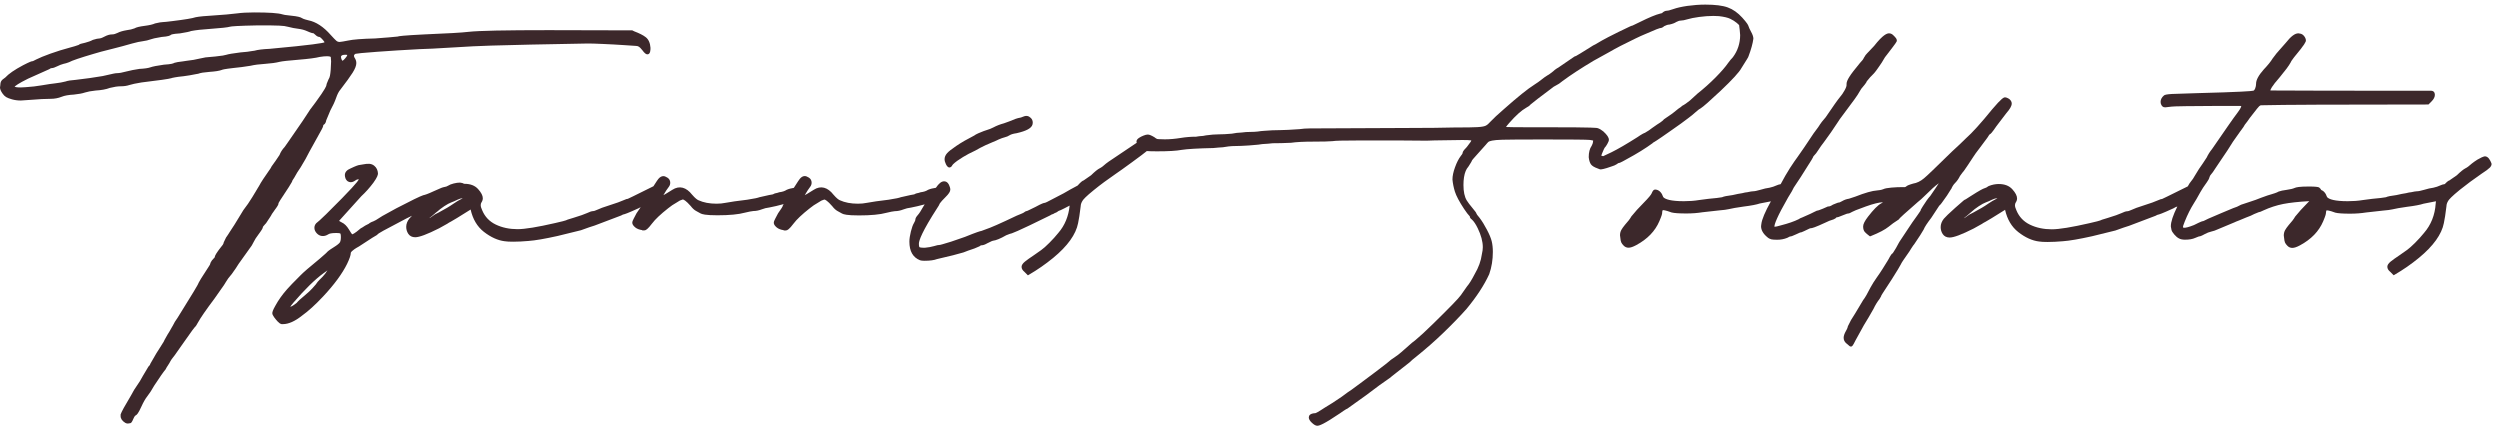 <svg width="292" height="50" viewBox="0 0 292 50" fill="none" xmlns="http://www.w3.org/2000/svg">
<path d="M32.508 23.784C32.523 23.721 32.681 23.414 33.72 21.871C34.138 21.217 34.138 21.162 34.138 21.115C34.138 21.115 34.153 21.076 34.224 20.973C34.311 20.855 34.405 20.698 34.516 20.493C34.61 20.304 34.807 19.989 35.106 19.557C35.547 18.84 35.894 18.218 36.13 17.73L37.398 15.44C37.728 14.865 37.752 14.739 37.752 14.653C37.752 14.653 37.752 14.621 37.807 14.566C38.044 14.448 38.091 14.133 38.099 14.062L38.587 12.897C38.886 12.354 39.114 11.858 39.264 11.417C39.406 11.008 39.563 10.693 39.76 10.465C40.422 9.599 40.902 8.946 41.178 8.505C41.477 8.033 41.619 7.663 41.619 7.364C41.619 7.143 41.54 6.915 41.406 6.726C41.367 6.639 41.343 6.569 41.343 6.514C41.343 6.482 41.343 6.388 41.524 6.285C41.705 6.246 42.296 6.175 44.044 6.049C45.525 5.939 47.178 5.837 48.958 5.742C49.722 5.726 51.005 5.663 52.888 5.545C54.541 5.435 56.053 5.364 57.376 5.325C59.755 5.254 63.566 5.167 68.685 5.081C69.015 5.081 69.606 5.097 70.456 5.136C71.299 5.175 72.118 5.215 72.898 5.27C73.669 5.325 74.142 5.356 74.307 5.364C74.441 5.364 74.543 5.404 74.638 5.467C74.709 5.514 74.835 5.624 75.016 5.852C75.276 6.207 75.449 6.348 75.615 6.348C75.977 6.348 75.977 5.821 75.977 5.585C75.937 5.01 75.748 4.593 75.418 4.341C75.118 4.105 74.669 3.884 74.071 3.656L73.85 3.546L64.078 3.522C59.054 3.522 55.912 3.585 54.722 3.719C53.959 3.814 52.226 3.908 49.572 4.018C47.052 4.144 46.548 4.223 46.438 4.27C45.966 4.325 45.076 4.396 43.808 4.491C42.272 4.53 41.233 4.609 40.626 4.742C40.193 4.829 39.87 4.884 39.674 4.9C39.516 4.9 39.39 4.853 39.28 4.758C39.146 4.64 38.925 4.412 38.634 4.089C37.784 3.121 36.902 2.546 36.02 2.373C35.445 2.231 35.319 2.153 35.279 2.121C35.083 1.987 34.697 1.901 34.059 1.838C33.311 1.767 33.082 1.712 32.996 1.68C32.492 1.523 31.413 1.452 29.68 1.452C28.885 1.452 28.216 1.492 27.696 1.562C26.956 1.657 26.034 1.736 24.948 1.806C23.995 1.861 23.294 1.924 22.853 2.011C22.498 2.137 21.577 2.287 20.105 2.468C19.545 2.538 19.183 2.578 19.041 2.578C18.868 2.578 18.577 2.625 18.112 2.735C17.86 2.853 17.451 2.948 16.899 3.019C16.293 3.097 15.899 3.192 15.718 3.31C15.458 3.412 15.159 3.483 14.82 3.522C14.356 3.601 13.994 3.703 13.726 3.845C13.505 3.955 13.293 4.018 13.088 4.018C12.82 4.018 12.521 4.105 12.198 4.278C11.852 4.459 11.694 4.491 11.631 4.491C11.466 4.491 11.222 4.538 10.852 4.656C10.592 4.798 10.277 4.908 9.938 4.994C9.481 5.081 9.284 5.152 9.19 5.246C8.914 5.349 8.576 5.451 8.182 5.553C7.41 5.758 6.646 5.994 5.898 6.262C5.158 6.529 4.599 6.758 4.213 6.954C3.89 7.143 3.796 7.151 3.788 7.151C3.693 7.151 3.536 7.19 2.701 7.616C1.693 8.151 1 8.631 0.614 9.056C0.362 9.221 0.213 9.355 0.142 9.481C0.071 9.607 0.031 9.78 0.031 9.993L0 10.213C0 10.402 0.094 10.63 0.283 10.906C0.409 11.095 0.551 11.236 0.717 11.339C0.874 11.433 1.102 11.52 1.41 11.606C1.717 11.693 2.063 11.74 2.433 11.74L3.709 11.654C4.536 11.583 5.276 11.543 5.898 11.543C6.363 11.543 6.796 11.465 7.19 11.307C7.536 11.166 8.017 11.079 8.631 11.047C9.174 10.992 9.615 10.914 9.93 10.803C10.222 10.709 10.639 10.63 11.167 10.575C11.828 10.536 12.395 10.434 12.828 10.268C13.324 10.142 13.749 10.079 14.088 10.079C14.466 10.079 14.813 10.032 15.112 9.93C15.395 9.835 15.868 9.741 16.521 9.631C18.577 9.387 19.727 9.221 20.034 9.127L20.089 9.103C20.089 9.103 20.215 9.072 20.443 9.032C20.695 8.985 21.01 8.946 21.412 8.906C21.869 8.851 22.38 8.765 22.908 8.655L23.144 8.615C23.396 8.513 23.845 8.442 24.475 8.395C25.152 8.348 25.617 8.277 25.932 8.159C25.971 8.135 26.176 8.064 27.302 7.938C27.909 7.883 28.554 7.797 29.232 7.686C29.712 7.576 30.295 7.497 30.972 7.458C31.657 7.411 32.232 7.332 32.657 7.222C32.956 7.151 33.697 7.072 34.846 6.978C36.02 6.883 36.87 6.773 37.358 6.647C37.697 6.592 37.973 6.569 38.185 6.569C38.571 6.569 38.634 6.655 38.634 6.655C38.642 6.844 38.658 7.025 38.673 7.167C38.658 7.907 38.611 8.466 38.54 8.843C38.508 9.001 38.453 9.15 38.358 9.3C38.138 9.788 38.122 9.898 38.122 9.961C38.122 10.024 38.02 10.37 36.87 11.937C36.35 12.598 36.004 13.094 35.839 13.385C35.476 13.944 35.193 14.369 34.988 14.653C34.382 15.55 33.925 16.211 33.641 16.605L33.248 17.164C32.972 17.455 32.767 17.785 32.649 18.1C32.177 18.817 32.082 18.935 32.051 18.974C31.744 19.368 31.657 19.541 31.618 19.635C30.877 20.69 30.444 21.351 30.302 21.642C29.649 22.752 29.2 23.477 28.964 23.807L28.428 24.539L27.389 26.239C27.223 26.483 27.042 26.751 26.861 27.05C26.68 27.341 26.538 27.562 26.412 27.727L26.334 27.885C26.121 28.286 26.089 28.42 26.089 28.467C26.089 28.483 26.034 28.609 25.625 29.097L25.459 29.325C25.152 29.758 25.089 29.923 25.089 30.026C25.089 30.026 25.081 30.081 24.956 30.191C24.806 30.325 24.696 30.482 24.609 30.648L24.593 30.695C24.562 30.852 24.491 30.994 24.373 31.151C23.625 32.277 23.199 32.977 23.081 33.284C23.042 33.371 22.688 33.993 20.735 37.126C20.506 37.433 20.317 37.748 20.175 38.054L20.089 38.196C19.892 38.558 19.719 38.85 19.569 39.078C19.215 39.684 19.136 39.865 19.128 39.897L18.719 40.55C18.443 40.959 18.112 41.502 17.75 42.156C17.569 42.455 17.514 42.565 17.506 42.628C17.49 42.651 17.451 42.699 17.333 42.825L16.718 43.856C16.451 44.36 16.206 44.753 16.002 45.029C15.781 45.328 15.553 45.706 15.317 46.162C14.584 47.382 14.183 48.114 14.088 48.406V48.579C14.08 48.886 14.261 49.161 14.632 49.389C14.734 49.445 14.828 49.468 14.915 49.468H14.978C14.978 49.468 15.041 49.437 15.167 49.437C15.325 49.437 15.411 49.303 15.584 48.901C15.726 48.571 15.821 48.532 15.836 48.524C15.986 48.461 16.159 48.272 16.498 47.524C16.742 46.989 16.978 46.564 17.215 46.272C17.466 45.95 17.742 45.532 18.01 45.044C18.663 44.045 19.112 43.407 19.349 43.132L19.388 43.053C19.388 43.053 19.443 42.919 19.79 42.4C19.947 42.085 20.152 41.786 20.412 41.486L21.38 40.109C22.451 38.566 22.711 38.251 22.758 38.204L22.798 38.173C22.798 38.173 22.861 38.102 22.916 38.023C22.963 37.952 23.034 37.842 23.113 37.685C23.404 37.149 24.058 36.197 25.058 34.867L26.168 33.284L26.397 32.914C26.523 32.686 26.743 32.379 27.074 32.001C27.428 31.521 27.696 31.112 27.877 30.813L29.413 28.664L29.641 28.239C29.743 28.011 29.94 27.711 30.224 27.334C30.665 26.751 30.704 26.602 30.704 26.515C30.704 26.507 30.744 26.405 31.09 26.05L31.633 25.224C31.681 25.122 31.799 24.909 32.106 24.5C32.46 24.035 32.531 23.854 32.531 23.768L32.508 23.784ZM37.925 4.939C37.697 5.034 36.516 5.246 31.5 5.703C30.68 5.742 30.09 5.813 29.72 5.923L29.483 5.955C29.129 6.025 28.665 6.081 28.09 6.12C27.208 6.23 26.664 6.325 26.42 6.403C26.278 6.451 25.94 6.521 25.137 6.6C24.231 6.687 24.073 6.695 24.011 6.702L23.31 6.844C22.916 6.946 22.388 7.041 21.727 7.112L21.372 7.167C20.876 7.222 20.553 7.277 20.364 7.34L20.317 7.364C20.254 7.403 20.018 7.505 19.152 7.553C18.364 7.663 17.837 7.765 17.553 7.867C17.309 7.954 16.884 8.017 16.277 8.048C15.734 8.127 15.214 8.229 14.734 8.355C14.277 8.481 13.923 8.544 13.679 8.544C13.553 8.544 13.403 8.568 13.222 8.607L11.993 8.883C11.033 9.048 9.977 9.198 8.867 9.324C8.308 9.363 7.906 9.426 7.646 9.52C7.308 9.607 6.93 9.678 6.513 9.725C6.079 9.772 5.544 9.851 4.914 9.961C4.292 10.071 3.654 10.142 3.016 10.182L2.441 10.213C1.969 10.213 1.78 10.166 1.701 10.134C1.788 10.032 2.11 9.764 3.292 9.182L5.757 8.08C5.867 7.993 5.961 7.954 6.04 7.954C6.198 7.954 6.402 7.883 6.686 7.741C6.922 7.623 7.174 7.521 7.418 7.458C7.615 7.419 7.82 7.364 8.056 7.269C8.41 7.072 9.371 6.75 10.922 6.293C11.308 6.167 12.096 5.955 13.277 5.663C13.883 5.514 14.616 5.317 15.435 5.081C15.954 4.939 16.372 4.845 16.679 4.813C17.002 4.774 17.333 4.695 17.663 4.577C17.782 4.53 18.089 4.443 18.876 4.317C19.671 4.262 19.884 4.152 19.979 4.058C20.002 4.042 20.152 3.955 21.018 3.9C21.719 3.79 22.16 3.696 22.317 3.625C22.892 3.514 23.617 3.436 24.475 3.381C25.806 3.286 26.586 3.2 26.853 3.121C27.011 3.074 27.72 3.011 30.177 2.963C31.342 2.963 32.169 2.971 32.626 2.995C33.067 3.011 33.397 3.058 33.634 3.129C34.067 3.239 34.476 3.326 34.862 3.365C35.224 3.412 35.555 3.499 35.87 3.64C36.343 3.853 36.492 3.877 36.587 3.877C36.587 3.877 36.65 3.884 36.807 4.042C36.996 4.231 37.161 4.317 37.327 4.317C37.327 4.317 37.429 4.341 37.713 4.664C37.862 4.829 37.902 4.908 37.894 4.947L37.925 4.939ZM39.823 6.679C39.823 6.592 39.839 6.395 40.343 6.395C40.508 6.395 40.563 6.419 40.563 6.419C40.563 6.443 40.54 6.561 40.311 6.821C40.115 7.049 40.02 7.088 39.996 7.096C39.989 7.088 39.957 7.065 39.918 6.986C39.863 6.868 39.831 6.758 39.831 6.671L39.823 6.679Z" fill="#3C282B"/>
<path d="M110.902 19.557C111.036 19.557 111.154 19.462 111.241 19.281C111.249 19.258 111.327 19.14 111.815 18.777C112.256 18.471 112.705 18.195 113.138 17.967C113.745 17.683 114.186 17.455 114.477 17.274C114.839 17.077 115.32 16.857 115.95 16.597C116.233 16.487 116.47 16.377 116.643 16.29C116.926 16.164 117.163 16.085 117.344 16.038C117.556 15.991 117.761 15.904 117.958 15.778C118.06 15.716 118.281 15.621 118.738 15.558C119.887 15.298 120.478 14.976 120.596 14.543L120.627 14.346C120.627 14.102 120.549 13.905 120.383 13.763C120.147 13.543 119.895 13.464 119.517 13.622C119.352 13.7 119.155 13.763 118.911 13.795C118.824 13.811 118.627 13.866 117.856 14.188L117.265 14.401C116.824 14.519 116.407 14.677 116.013 14.889C115.761 15.015 115.532 15.109 115.328 15.165C115.099 15.227 114.753 15.361 114.249 15.574C114.028 15.676 113.871 15.763 113.8 15.826C112.965 16.251 112.256 16.66 111.682 17.054C111.146 17.416 110.808 17.683 110.626 17.888C110.43 18.108 110.327 18.345 110.327 18.596C110.327 18.777 110.382 18.974 110.485 19.179C110.571 19.36 110.705 19.565 110.91 19.565L110.902 19.557Z" fill="#3C282B"/>
<path d="M193.052 16.676C193.131 16.636 193.375 16.526 195.21 15.227C196.108 14.605 196.714 14.165 197.014 13.928L197.234 13.763C197.502 13.566 197.785 13.338 198.061 13.086C198.376 12.803 198.525 12.708 198.628 12.661C198.935 12.472 199.699 11.795 200.975 10.599C202.345 9.3 203.148 8.426 203.408 7.938L204.014 6.97C204.172 6.726 204.219 6.624 204.235 6.553C204.526 5.781 204.715 5.105 204.794 4.522C204.794 4.302 204.707 4.034 204.518 3.696C204.361 3.404 204.258 3.184 204.219 3.042C204.18 2.916 204.062 2.688 203.502 2.066C202.983 1.492 202.416 1.09 201.809 0.87C201.211 0.649 200.329 0.539 199.187 0.539C198.486 0.539 197.777 0.594 197.084 0.689C196.384 0.791 195.848 0.917 195.446 1.059C194.99 1.224 194.785 1.255 194.683 1.255C194.549 1.255 194.399 1.31 194.234 1.429L194.194 1.452L194.171 1.507C194.171 1.507 194.123 1.554 193.887 1.594C193.407 1.712 192.635 2.027 191.525 2.578C190.808 2.932 190.658 2.995 190.658 2.995C190.595 2.995 190.54 2.995 189.068 3.719C188.099 4.199 187.453 4.53 187.099 4.735L186.335 5.183C186.249 5.215 186.06 5.301 185.414 5.726L184.563 6.254C184.13 6.514 184.036 6.553 184.059 6.553C183.981 6.553 183.918 6.569 183.477 6.891L182.429 7.608C182.114 7.828 182.012 7.891 181.98 7.915C181.925 7.93 181.831 7.993 181.602 8.159C181.547 8.214 181.484 8.269 181.398 8.34C181.311 8.411 181.193 8.497 181.059 8.599C180.933 8.694 180.839 8.757 180.752 8.796C180.508 8.946 180.264 9.119 180.035 9.308C179.823 9.481 179.547 9.678 179.201 9.898C178.437 10.378 177.255 11.331 175.673 12.732C174.956 13.354 174.42 13.85 174.082 14.212C173.893 14.432 173.712 14.59 173.539 14.676C173.413 14.739 173.153 14.818 172.562 14.849C172.074 14.881 171.192 14.889 169.948 14.889C168.357 14.928 166.75 14.944 165.175 14.944L153.001 14.999C152.576 14.999 152.15 15.03 151.772 15.086C150.749 15.156 150.016 15.196 149.575 15.196C148.937 15.196 148.284 15.227 147.63 15.282L147.252 15.314C146.858 15.385 146.291 15.424 145.528 15.424L145.016 15.479C144.606 15.495 144.268 15.534 144.024 15.589L143.874 15.613C143.275 15.668 142.764 15.692 142.346 15.692C141.929 15.692 141.425 15.731 140.858 15.81C140.692 15.857 140.425 15.896 140.055 15.912L139.7 15.967C139.102 15.967 138.511 16.014 137.928 16.109C137.259 16.219 136.629 16.274 136.054 16.274C135.29 16.274 135.149 16.235 135.125 16.219C135.038 16.18 134.944 16.117 134.826 16.022C134.471 15.81 134.235 15.715 134.062 15.715C133.928 15.715 133.755 15.755 133.55 15.841C133.353 15.92 133.18 16.006 133.03 16.109C132.833 16.243 132.739 16.384 132.739 16.55C132.739 16.589 132.762 16.636 132.77 16.676C132.44 16.896 131.92 17.242 131.093 17.801C130.518 18.195 129.975 18.565 129.841 18.643C129.589 18.809 129.368 18.958 129.179 19.108C128.896 19.368 128.652 19.557 128.455 19.651C128.211 19.769 127.872 20.045 127.439 20.47L126.565 21.076C126.447 21.107 126.266 21.225 125.864 21.674C125.313 21.965 124.762 22.264 124.234 22.579L122.281 23.595C122.1 23.673 122.045 23.689 122.061 23.689C121.935 23.689 121.706 23.752 120.927 24.177C120.1 24.594 119.934 24.649 119.942 24.649C119.856 24.649 119.745 24.689 119.509 24.87C119.422 24.909 119.336 24.948 119.241 24.988C119.155 25.035 118.989 25.098 118.745 25.192C118.674 25.232 118.241 25.429 117.454 25.799C116.682 26.161 116.068 26.428 115.65 26.594L114.635 26.971C114.485 26.995 114.115 27.097 112.697 27.672L111.099 28.223C110.043 28.554 109.839 28.593 109.807 28.601C109.634 28.601 109.398 28.648 109.075 28.75C108.783 28.837 108.421 28.9 108.012 28.939C107.5 28.939 107.398 28.876 107.39 28.869C107.39 28.869 107.327 28.806 107.327 28.467C107.327 28.081 107.705 27.027 109.5 24.248C109.602 24.114 109.697 23.933 109.776 23.752C109.894 23.579 110.122 23.335 110.437 23.02C110.815 22.65 110.996 22.375 110.996 22.146C110.996 21.989 110.941 21.8 110.839 21.579C110.681 21.249 110.445 21.178 110.272 21.178C109.957 21.178 109.65 21.43 109.311 21.934C108.98 21.981 108.673 22.052 108.398 22.17C108.169 22.32 107.886 22.414 107.539 22.453L107.287 22.532C106.972 22.587 106.862 22.65 106.815 22.689C106.799 22.689 106.728 22.729 106.366 22.776L105.208 23.036C105.051 23.099 104.681 23.193 103.791 23.327C102.665 23.461 101.838 23.579 101.263 23.689C100.932 23.76 100.57 23.791 100.2 23.791C99.389 23.791 98.68 23.658 98.097 23.39C97.963 23.335 97.727 23.177 97.349 22.737C96.672 21.871 95.869 21.635 95.042 22.17C94.79 22.335 94.53 22.493 94.262 22.65C94.152 22.713 94.065 22.76 94.002 22.792C94.01 22.768 94.026 22.744 94.042 22.721C94.121 22.571 94.223 22.414 94.333 22.241C94.451 22.068 94.554 21.926 94.632 21.816C94.743 21.674 94.798 21.509 94.798 21.335C94.798 21.084 94.688 20.879 94.475 20.745C94.278 20.619 94.128 20.564 93.995 20.564C93.79 20.564 93.593 20.674 93.42 20.887C93.357 20.966 93.199 21.178 92.719 21.942C92.412 21.989 92.128 22.06 91.884 22.17C91.656 22.32 91.372 22.414 91.026 22.453L90.774 22.532C90.459 22.587 90.348 22.65 90.301 22.689C90.285 22.689 90.215 22.729 89.852 22.776L88.695 23.036C88.537 23.099 88.167 23.193 87.277 23.327C86.151 23.461 85.324 23.579 84.749 23.689C84.419 23.76 84.056 23.791 83.686 23.791C82.875 23.791 82.166 23.658 81.584 23.39C81.45 23.335 81.214 23.177 80.836 22.737C80.158 21.871 79.355 21.635 78.528 22.17C78.276 22.335 78.016 22.493 77.749 22.65C77.638 22.713 77.552 22.76 77.489 22.792C77.497 22.768 77.512 22.744 77.528 22.721C77.607 22.571 77.709 22.406 77.82 22.241C77.938 22.068 78.04 21.926 78.119 21.824C78.229 21.682 78.284 21.517 78.284 21.343C78.284 21.091 78.174 20.887 77.961 20.753C77.764 20.627 77.615 20.572 77.481 20.572C77.276 20.572 77.079 20.682 76.898 20.895C76.835 20.966 76.709 21.147 76.323 21.753C73.858 22.988 73.354 23.209 73.323 23.225C73.252 23.225 73.142 23.24 72.843 23.382C72.543 23.524 71.953 23.736 71.102 24.004C70.496 24.193 70.071 24.35 69.795 24.484C69.48 24.634 69.338 24.657 69.283 24.657C69.118 24.657 68.897 24.728 68.567 24.886C68.283 25.019 67.748 25.208 66.968 25.444C66.33 25.625 66.165 25.696 66.094 25.736C65.991 25.775 65.684 25.862 64.85 26.05C62.794 26.523 61.314 26.767 60.447 26.767C59.503 26.767 58.644 26.586 57.896 26.224C57.164 25.869 56.636 25.319 56.321 24.563C56.203 24.319 56.148 24.114 56.148 23.957C56.148 23.831 56.179 23.729 56.234 23.642C56.337 23.492 56.392 23.327 56.392 23.154C56.392 22.847 56.211 22.493 55.841 22.083C55.471 21.674 54.943 21.469 54.258 21.469C54.242 21.469 54.226 21.469 54.211 21.469C54.1 21.398 53.951 21.351 53.73 21.328C53.51 21.328 53.266 21.359 52.99 21.43C52.706 21.501 52.494 21.587 52.336 21.69C52.226 21.768 52.061 21.824 51.848 21.855C51.746 21.871 51.517 21.934 50.675 22.327C49.935 22.674 49.612 22.768 49.438 22.8C49.076 22.918 48.045 23.414 46.281 24.335L44.666 25.224C43.95 25.696 43.706 25.822 43.619 25.846C43.469 25.893 43.328 25.964 43.186 26.043L43.123 26.098C43.123 26.098 43.06 26.161 42.776 26.287L42.642 26.358C42.343 26.562 42.225 26.625 42.186 26.641L42.131 26.672C41.367 27.334 41.162 27.365 41.13 27.365C41.075 27.302 40.957 27.152 40.752 26.798C40.508 26.397 40.233 26.121 39.918 25.98C39.674 25.869 39.626 25.799 39.618 25.799C39.618 25.799 39.618 25.767 39.65 25.744L42.202 22.918C42.69 22.469 43.162 21.942 43.611 21.343C44.091 20.682 44.147 20.407 44.147 20.249C44.123 19.879 43.981 19.58 43.721 19.368C43.383 19.076 42.942 19.1 42.493 19.187C41.902 19.265 41.737 19.32 41.658 19.36C41.572 19.399 41.469 19.446 41.351 19.486C41.209 19.541 41.068 19.604 40.957 19.667C40.508 19.848 40.28 20.115 40.28 20.454C40.28 20.564 40.304 20.69 40.351 20.832C40.508 21.202 40.776 21.28 40.973 21.28C41.146 21.28 41.319 21.21 41.508 21.076C41.642 20.973 41.8 20.926 41.918 20.958C41.792 21.194 41.123 22.028 38.083 25.027C37.35 25.736 37.146 25.909 37.083 25.948C36.847 26.113 36.721 26.342 36.721 26.602C36.721 26.838 36.815 27.058 37.012 27.263C37.35 27.617 37.847 27.688 38.351 27.365C38.453 27.294 38.697 27.215 39.264 27.215C39.666 27.215 39.752 27.271 39.752 27.271C39.752 27.271 39.815 27.349 39.815 27.703C39.815 28.081 39.737 28.262 39.674 28.341C39.603 28.436 39.422 28.609 38.949 28.9C38.39 29.246 38.24 29.396 38.162 29.49C38.146 29.506 38.051 29.616 37.366 30.199C36.154 31.191 35.406 31.836 35.09 32.167C34.303 32.954 33.775 33.497 33.539 33.773C32.98 34.402 32.515 35.056 32.161 35.709C31.846 36.26 31.807 36.465 31.807 36.583C31.807 36.701 31.87 36.85 32.019 37.055C32.145 37.228 32.279 37.386 32.421 37.543C32.594 37.724 32.72 37.818 32.886 37.858H33.051C33.705 37.858 34.461 37.519 35.287 36.858C35.996 36.354 36.823 35.606 37.744 34.623C39.044 33.237 39.981 31.954 40.54 30.821C40.831 30.215 40.973 29.797 40.973 29.538C40.973 29.514 40.997 29.294 41.934 28.782L43.493 27.767C43.981 27.499 44.099 27.404 44.139 27.334C44.178 27.302 44.304 27.208 44.784 26.94L47.486 25.507C47.745 25.381 47.958 25.279 48.123 25.2C47.997 25.326 47.887 25.437 47.824 25.515C47.572 25.822 47.446 26.153 47.446 26.491C47.446 26.791 47.525 27.058 47.682 27.302C47.856 27.57 48.139 27.711 48.493 27.711C48.974 27.711 49.887 27.373 51.289 26.665C51.643 26.476 51.958 26.302 52.25 26.129C52.368 26.043 52.517 25.956 52.691 25.869C52.88 25.775 53.612 25.326 54.927 24.5C54.943 24.492 54.959 24.476 54.967 24.468C55.219 25.594 55.738 26.468 56.51 27.074C57.329 27.711 58.148 28.081 58.943 28.176C59.172 28.215 59.503 28.231 59.944 28.231C60.487 28.231 61.085 28.2 61.723 28.144C62.503 28.089 63.645 27.892 65.125 27.562L67.85 26.893C68.598 26.617 69.133 26.436 69.456 26.342L72.551 25.169C72.693 25.082 72.772 25.059 72.795 25.051C72.937 25.027 73.276 24.925 74.63 24.303C74.701 24.256 74.772 24.216 74.827 24.193C74.811 24.224 74.788 24.264 74.756 24.311C74.662 24.468 74.528 24.657 74.347 24.909C74.221 25.161 74.11 25.374 74.016 25.539C73.906 25.736 73.851 25.893 73.851 26.019C73.851 26.192 73.969 26.373 74.197 26.562C74.402 26.727 74.67 26.83 75.008 26.877V26.909H75.26C75.433 26.909 75.654 26.775 76.166 26.098C76.52 25.625 77.15 25.027 78.04 24.327C78.339 24.075 78.678 23.854 79.04 23.65L79.371 23.445C79.371 23.445 79.489 23.382 79.757 23.296C79.851 23.311 80.111 23.422 80.678 24.067C80.875 24.327 81.08 24.516 81.292 24.634L81.82 24.925C81.993 25.019 82.387 25.145 83.789 25.145C85.19 25.145 86.269 25.043 87.01 24.838C87.458 24.728 87.789 24.665 87.986 24.649C88.309 24.649 88.647 24.579 88.994 24.445C89.254 24.342 89.537 24.272 89.868 24.232C90.341 24.146 90.9 24.012 91.53 23.839C91.404 24.051 91.404 24.067 91.412 24.09C91.412 24.09 91.396 24.146 91.285 24.319C91.191 24.476 91.057 24.665 90.876 24.917C90.75 25.169 90.64 25.381 90.545 25.547C90.435 25.744 90.38 25.901 90.38 26.027C90.38 26.2 90.498 26.381 90.726 26.57C90.931 26.735 91.199 26.838 91.537 26.885V26.916H91.79C91.963 26.916 92.183 26.783 92.695 26.106C93.049 25.633 93.68 25.035 94.569 24.335C94.869 24.09 95.199 23.862 95.569 23.658L95.9 23.453C95.9 23.453 96.018 23.39 96.286 23.303C96.381 23.319 96.64 23.429 97.207 24.083C97.404 24.342 97.609 24.531 97.822 24.649L98.349 24.941C98.522 25.035 98.916 25.161 100.318 25.161C101.72 25.161 102.799 25.059 103.539 24.854C103.988 24.744 104.318 24.681 104.515 24.665C104.838 24.665 105.177 24.594 105.523 24.46C105.783 24.358 106.067 24.287 106.397 24.248C106.854 24.161 107.398 24.035 108.004 23.87C107.949 23.957 107.894 24.043 107.846 24.122C107.579 24.602 107.366 24.933 107.209 25.106C107.004 25.334 106.909 25.515 106.909 25.681C106.909 25.712 106.894 25.814 106.76 26.035C106.626 26.247 106.508 26.578 106.39 27.042C106.279 27.499 106.216 27.892 106.216 28.223C106.216 29.341 106.626 30.065 107.453 30.396C107.579 30.443 107.76 30.459 107.988 30.459C108.626 30.459 109.106 30.388 109.437 30.262C110.918 29.923 111.926 29.671 112.532 29.483C112.839 29.357 113.272 29.199 113.823 29.018C114.398 28.798 114.501 28.719 114.548 28.664C114.548 28.664 114.572 28.648 114.666 28.648C114.831 28.648 115.052 28.569 115.335 28.404L115.453 28.349C115.792 28.168 115.926 28.129 115.965 28.121C116.328 28.081 116.847 27.869 117.532 27.475L117.942 27.318C118.107 27.302 118.682 27.121 122.651 25.161C122.761 25.082 122.872 25.027 122.998 24.996L123.068 24.964C123.131 24.917 123.187 24.886 123.242 24.87C123.32 24.838 123.383 24.815 123.423 24.791L123.478 24.752C123.565 24.665 123.691 24.602 123.895 24.539C124.139 24.429 124.486 24.248 124.935 24.012C124.809 25.248 124.376 26.326 123.604 27.215C123.313 27.578 122.966 27.963 122.572 28.357C122.179 28.75 121.856 29.042 121.604 29.215C121.344 29.396 121.068 29.593 120.785 29.79C120.289 30.12 119.926 30.38 119.706 30.561C119.446 30.773 119.32 30.978 119.32 31.167C119.32 31.38 119.438 31.576 119.651 31.75L120.06 32.159L120.194 32.08C121.155 31.521 122.1 30.868 123.005 30.128C124.691 28.743 125.667 27.373 125.919 26.074C126.014 25.649 126.116 24.996 126.226 24.075C126.226 23.894 126.297 23.681 126.431 23.461C126.526 23.296 126.841 22.941 127.778 22.186C128.542 21.564 129.4 20.934 130.329 20.297C130.762 20.021 133.723 17.864 133.928 17.66C133.928 17.66 133.928 17.652 133.936 17.644C134.18 17.66 134.55 17.675 135.141 17.675C136.456 17.675 137.416 17.62 137.983 17.51C138.676 17.4 139.929 17.329 141.724 17.29L142.323 17.235C142.724 17.219 143.008 17.187 143.181 17.148C143.559 17.077 144.165 17.038 145 17.038C145.496 17.022 146.15 16.975 146.969 16.896C147.213 16.841 147.591 16.809 148.103 16.786L148.638 16.731C149.3 16.731 150.016 16.715 150.796 16.676C151.387 16.589 152.276 16.542 153.418 16.542C154.489 16.542 155.214 16.526 155.639 16.487C155.915 16.432 156.915 16.408 158.608 16.408H163.687L166.632 16.432C166.743 16.416 167.561 16.392 170.806 16.353C171.326 16.353 171.656 16.369 171.79 16.392C171.838 16.4 171.845 16.416 171.853 16.416C171.853 16.439 171.798 16.573 171.373 17.108L171.247 17.258C170.948 17.557 170.83 17.738 170.83 17.888C170.83 17.888 170.822 17.974 170.625 18.21C170.373 18.541 170.144 18.982 169.948 19.533C169.743 20.092 169.648 20.556 169.648 20.966C169.688 21.414 169.782 21.894 169.932 22.382C170.089 22.878 170.436 23.54 171.003 24.398C171.286 24.815 171.483 25.082 171.609 25.2L171.664 25.24C171.664 25.389 171.751 25.531 171.924 25.649C172.145 25.854 172.373 26.192 172.601 26.665C172.987 27.459 173.192 28.207 173.192 28.869C173.192 29.089 173.161 29.364 173.082 29.695C172.979 30.474 172.696 31.246 172.247 32.009C171.908 32.67 171.609 33.151 171.349 33.45C171.105 33.78 170.861 34.127 170.617 34.489C170.381 34.835 169.294 35.953 167.396 37.81C166.538 38.653 165.829 39.306 165.286 39.755L164.916 40.038C163.915 40.943 163.262 41.502 162.955 41.683C162.632 41.88 162.293 42.14 161.947 42.455C161.128 43.092 160.167 43.816 159.104 44.604C157.931 45.485 157.553 45.745 157.411 45.824C157.104 46.076 156.497 46.501 155.607 47.075C155.229 47.319 154.954 47.485 154.749 47.603C153.867 48.185 153.67 48.256 153.631 48.256C152.993 48.288 152.867 48.547 152.867 48.76C152.867 48.949 152.985 49.153 153.229 49.382C153.473 49.61 153.678 49.728 153.859 49.728C154.095 49.728 154.607 49.563 156.537 48.256L156.899 48.004C157.19 47.799 157.324 47.744 157.371 47.729L159.529 46.186C160.805 45.218 161.663 44.588 162.081 44.32C162.293 44.186 162.474 44.045 162.592 43.927L164.624 42.337C164.821 42.14 165.081 41.912 165.412 41.66C166.577 40.723 167.64 39.786 168.569 38.889C169.656 37.842 170.57 36.897 171.286 36.087C172.468 34.662 173.357 33.3 173.94 32.025C174.224 31.222 174.365 30.34 174.365 29.419C174.365 28.947 174.318 28.53 174.232 28.176C174.145 27.822 173.956 27.365 173.672 26.83C173.397 26.302 173.113 25.838 172.822 25.452C172.554 25.145 172.475 25.012 172.452 24.956C172.436 24.87 172.349 24.72 171.964 24.272C171.68 23.933 171.46 23.642 171.318 23.414C171.058 22.988 170.932 22.382 170.932 21.611C170.932 20.942 171.019 20.391 171.192 19.974C171.255 19.808 171.365 19.627 171.53 19.431C171.845 18.943 171.924 18.793 171.94 18.722C171.964 18.683 172.058 18.557 172.397 18.187L173.539 16.912C173.657 16.762 173.767 16.644 173.854 16.565C173.972 16.487 174.334 16.345 175.484 16.321C175.995 16.306 177.602 16.29 180.256 16.29C183.508 16.29 185.343 16.306 185.705 16.345C185.997 16.377 186.075 16.432 186.083 16.416C186.06 16.628 186.036 16.715 186.028 16.746C186.004 16.809 185.981 16.872 185.957 16.92L185.902 17.038C185.674 17.36 185.563 17.801 185.563 18.36C185.603 18.73 185.689 18.998 185.815 19.187C185.949 19.375 186.217 19.541 186.627 19.683L186.847 19.769L186.918 19.785C187.06 19.785 187.359 19.753 188.217 19.446C188.477 19.368 188.666 19.289 188.808 19.195C188.989 19.053 189.052 19.045 189.044 19.045C189.115 19.045 189.21 19.045 190.021 18.581C191.178 17.959 192.21 17.321 193.045 16.707L193.052 16.676ZM187.359 17.392L187.398 17.29C187.509 17.172 187.627 17.014 187.729 16.825C187.863 16.589 187.918 16.439 187.918 16.329C187.918 16.062 187.713 15.755 187.264 15.345C187.044 15.164 186.823 15.038 186.611 14.967C186.516 14.936 186.296 14.865 180.957 14.865H178.72C177.003 14.865 176.232 14.849 175.901 14.834C175.972 14.723 176.09 14.574 176.279 14.361C177.035 13.495 177.704 12.897 178.263 12.582C178.5 12.464 178.665 12.338 178.76 12.213C179.114 11.913 179.909 11.299 181.146 10.378C181.366 10.19 181.579 10.048 181.76 9.969C181.98 9.867 182.217 9.709 182.484 9.481C183.461 8.757 184.689 7.954 186.13 7.096L187.981 6.073C188.721 5.64 189.737 5.112 191.005 4.506C191.485 4.278 191.832 4.113 192.021 4.042C193.517 3.381 193.816 3.294 193.871 3.286C194.045 3.286 194.218 3.208 194.375 3.058C194.612 2.932 194.801 2.877 194.99 2.869C195.352 2.79 195.612 2.688 195.785 2.57C195.99 2.46 196.171 2.405 196.313 2.405C196.51 2.405 196.769 2.349 197.116 2.247C197.423 2.153 197.88 2.058 198.462 1.98C199.045 1.901 199.604 1.861 200.124 1.861L200.77 1.885C201.368 1.956 201.817 2.058 202.101 2.2C202.392 2.342 202.644 2.499 202.849 2.672C203.054 2.838 203.117 2.924 203.14 2.956V3.026C203.18 3.239 203.211 3.609 203.25 4.097C203.25 5.057 202.959 5.939 202.4 6.687C202.227 6.86 202.046 7.08 201.849 7.348C201.542 7.797 201.053 8.363 200.392 9.032C199.722 9.709 198.998 10.355 198.234 10.961L197.84 11.323C197.541 11.622 197.226 11.882 196.903 12.102C196.691 12.252 196.58 12.307 196.525 12.331L196.462 12.378C196.376 12.464 196.242 12.567 196.037 12.693L195.754 12.921C195.486 13.149 195.187 13.377 194.864 13.582C194.368 13.897 194.297 13.976 194.265 14.031C194.249 14.054 194.234 14.07 194.179 14.11C194.045 14.228 193.84 14.369 193.564 14.535C193.092 14.857 192.777 15.086 192.604 15.219L192.131 15.511C192.013 15.55 191.785 15.652 191.249 16.022C189.997 16.817 188.981 17.408 188.233 17.778L187.249 18.242L187.028 18.179C187.068 18.053 187.154 17.833 187.335 17.423L187.359 17.392ZM50.998 24.775C51.25 24.547 51.549 24.311 51.88 24.09C52.21 23.87 52.494 23.721 52.706 23.642C52.943 23.555 53.187 23.453 53.431 23.327C53.644 23.225 53.825 23.17 53.974 23.17C54.006 23.17 54.029 23.17 54.053 23.17C54.006 23.201 53.927 23.24 53.801 23.288C53.573 23.398 53.305 23.563 53.006 23.768C52.714 23.965 52.455 24.138 52.218 24.272C51.982 24.405 51.643 24.594 51.218 24.831C50.911 24.964 50.651 25.122 50.454 25.287C50.289 25.429 50.194 25.46 50.139 25.476C50.344 25.326 50.628 25.09 50.99 24.767L50.998 24.775ZM38.248 31.576C38.185 31.679 38.099 31.805 37.98 31.97C37.815 32.182 37.595 32.426 37.311 32.694C37.146 32.859 37.043 32.985 36.98 33.088C36.933 33.166 36.862 33.261 36.768 33.355C36.665 33.465 36.563 33.584 36.476 33.686C36.28 33.898 36.004 34.166 35.642 34.465C35.146 34.867 34.815 35.174 34.65 35.378C34.224 35.717 34.027 35.803 33.949 35.827C33.933 35.827 33.925 35.827 33.909 35.835C33.941 35.772 34.027 35.622 34.287 35.331C35.634 33.765 36.815 32.615 37.784 31.915L38.091 31.694C38.146 31.655 38.201 31.616 38.248 31.576Z" fill="#3C282B"/>
<path d="M227.899 22.084C228.017 21.8 228.166 21.556 228.355 21.375C228.568 21.163 228.773 20.871 228.93 20.549C229.198 20.171 229.324 20.021 229.395 19.942C229.56 19.714 229.93 19.171 230.513 18.274C230.623 18.093 230.86 17.762 231.222 17.298L232.12 16.093C232.285 15.818 232.364 15.723 232.403 15.684C232.505 15.66 232.647 15.519 233.191 14.724C233.372 14.472 233.75 13.976 234.34 13.22C234.766 12.732 234.97 12.37 234.97 12.095C234.97 11.914 234.892 11.662 234.529 11.473C234.388 11.402 234.285 11.37 234.191 11.37C234.033 11.37 233.789 11.473 232.71 12.74C231.364 14.401 230.324 15.542 229.631 16.148C229.182 16.597 228.647 17.101 228.001 17.691C226.111 19.541 225.016 20.596 224.725 20.824C224.316 21.171 223.89 21.375 223.441 21.446C222.898 21.603 222.748 21.69 222.678 21.753C222.63 21.8 222.567 21.832 222.504 21.855C222.418 21.855 222.315 21.855 222.205 21.855C221.819 21.855 221.394 21.871 220.929 21.91C220.441 21.95 220.134 22.013 219.961 22.099C219.874 22.139 219.685 22.202 219.26 22.241C218.677 22.28 217.842 22.517 216.701 22.965L215.96 23.209C215.677 23.249 215.417 23.343 215.173 23.485C214.905 23.642 214.826 23.65 214.818 23.65C214.732 23.65 214.59 23.681 214.086 23.902C213.826 24.075 213.677 24.114 213.566 24.114H213.503C213.299 24.201 213.094 24.288 212.913 24.374C212.456 24.563 212.354 24.579 212.354 24.579C212.283 24.579 212.18 24.602 211.873 24.768C211.732 24.846 211.377 25.02 210.519 25.39C210.306 25.468 210.172 25.531 210.086 25.602C209.55 25.87 208.849 26.106 207.991 26.326C207.613 26.444 207.4 26.476 207.29 26.484C207.282 26.484 207.266 26.476 207.251 26.468C207.251 26.192 207.526 25.374 208.849 23.067C209.204 22.501 209.432 22.115 209.511 21.91L210.314 20.698C211.779 18.416 211.779 18.36 211.771 18.321C211.771 18.313 211.818 18.227 212.133 17.888L212.708 17.038L213.039 16.597C213.59 15.865 214.133 15.07 214.685 14.228C214.748 14.118 214.921 13.85 215.417 13.204C216.425 11.874 217 11.079 217.157 10.764C217.307 10.481 217.472 10.245 217.669 10.04L217.811 9.867C217.968 9.662 218.024 9.568 218.039 9.497C218.063 9.458 218.15 9.348 218.425 9.033C218.748 8.734 219.024 8.419 219.252 8.088L219.441 7.82C219.662 7.521 219.906 7.144 220.158 6.695C221.551 4.9 221.552 4.853 221.552 4.751C221.552 4.648 221.52 4.562 221.465 4.475C221.418 4.412 221.37 4.349 221.315 4.294L221.205 4.184C221.04 3.995 220.851 3.893 220.646 3.893C220.394 3.893 219.929 4.05 218.898 5.365C218.717 5.553 218.181 6.136 218.071 6.238C217.968 6.325 217.85 6.49 217.701 6.75C217.638 6.907 217.488 7.112 217.236 7.364C216.63 8.096 216.212 8.639 216.008 8.97C215.779 9.332 215.677 9.599 215.677 9.804V9.969C215.677 10.032 215.645 10.198 215.448 10.552C215.291 10.843 215.102 11.119 214.889 11.363C214.661 11.63 214.102 12.425 213.236 13.7C212.952 14.007 212.653 14.393 212.369 14.85C211.952 15.393 211.661 15.81 211.48 16.101C210.991 16.849 210.472 17.605 209.944 18.352C209.763 18.589 209.479 18.998 209.078 19.612L208.519 20.533L207.983 21.509C207.818 21.533 207.644 21.588 207.471 21.666C207.259 21.769 206.991 21.855 206.676 21.926C206.369 21.965 206.007 22.044 205.605 22.17C205.227 22.28 204.936 22.343 204.739 22.343C204.636 22.343 204.432 22.375 204.077 22.453L203.825 22.485C203.652 22.54 203.376 22.587 202.983 22.65L202.368 22.784C201.73 22.863 201.313 22.949 201.14 23.036C200.872 23.091 200.329 23.154 199.525 23.225L198.439 23.367C197.88 23.461 197.289 23.5 196.675 23.5C195.139 23.5 194.541 23.272 194.312 23.067C194.297 23.052 194.241 23.005 194.186 22.839C194.123 22.65 194.005 22.485 193.856 22.351C193.69 22.209 193.509 22.139 193.312 22.139C193.131 22.139 193.021 22.32 192.911 22.587C192.855 22.721 192.635 23.028 191.934 23.737C191.414 24.256 190.958 24.76 190.548 25.271C190.391 25.555 190.139 25.886 189.792 26.263C189.603 26.492 189.461 26.696 189.367 26.862C189.272 27.043 189.217 27.247 189.217 27.483C189.272 28.05 189.32 28.223 189.359 28.302C189.414 28.428 189.509 28.554 189.65 28.696C189.808 28.853 189.997 28.932 190.217 28.932C190.438 28.932 190.729 28.837 191.107 28.633C192.414 27.932 193.32 26.995 193.816 25.83C194.1 25.169 194.139 24.972 194.139 24.87C194.139 24.776 194.155 24.689 194.171 24.626C194.186 24.602 194.194 24.571 194.21 24.547C194.281 24.54 194.478 24.532 195.242 24.815C195.549 24.894 196.116 24.933 196.974 24.933C197.628 24.933 198.258 24.886 198.848 24.791L200.833 24.571C201.329 24.532 201.683 24.484 201.912 24.429C202.266 24.343 202.841 24.24 203.628 24.13C204.534 24.02 205.172 23.894 205.542 23.768L206.841 23.516C206.156 24.744 205.786 25.626 205.723 26.177L205.692 26.421C205.692 26.869 205.936 27.302 206.424 27.704C206.573 27.838 206.739 27.916 206.896 27.956C207.038 27.987 207.266 28.003 207.574 28.003C207.983 28.003 208.369 27.932 208.747 27.782C209.015 27.625 209.093 27.617 209.101 27.617C209.188 27.617 209.338 27.586 209.794 27.365C210.188 27.176 210.275 27.153 210.275 27.153C210.338 27.153 210.44 27.137 210.724 26.995C211.046 26.83 211.251 26.736 211.346 26.696C211.44 26.657 211.487 26.657 211.495 26.657C211.637 26.657 211.96 26.578 213.267 25.972C213.543 25.83 213.787 25.736 213.992 25.681L214.173 25.618C214.354 25.539 214.448 25.468 214.48 25.398C214.503 25.39 214.535 25.382 214.559 25.382C214.622 25.382 214.724 25.366 215.244 25.146C215.7 24.949 215.811 24.941 215.826 24.941C215.96 24.941 216.126 24.878 216.338 24.744C216.456 24.673 216.827 24.508 217.929 24.114C218.803 23.8 219.48 23.634 219.937 23.619C219.858 23.674 219.788 23.721 219.709 23.768C219.331 23.965 218.827 24.477 218.181 25.311C217.795 25.815 217.614 26.177 217.614 26.452C217.614 26.744 217.685 26.972 217.835 27.121C217.953 27.247 218.118 27.389 218.331 27.546L218.417 27.609L218.52 27.57C219.504 27.176 220.181 26.814 220.599 26.476C220.984 26.161 221.284 25.948 221.481 25.83C221.725 25.689 221.843 25.594 221.882 25.492C221.969 25.398 222.386 25.004 224.001 23.595C224.229 23.422 224.512 23.17 224.851 22.831C225.505 22.178 226.024 21.706 226.418 21.43C226.426 21.43 226.442 21.415 226.45 21.407C226.276 21.69 225.938 22.186 225.457 22.887C225.213 23.154 224.922 23.548 224.583 24.099C224.347 24.453 224.331 24.54 224.339 24.563C224.339 24.579 224.284 24.681 223.953 25.146C223.512 25.744 223.182 26.232 222.953 26.586L221.866 28.223L221.748 28.428C221.567 28.782 221.37 29.129 221.15 29.459C221.103 29.538 221.071 29.577 221.055 29.593C220.961 29.625 220.859 29.75 220.544 30.341L219.882 31.411C219.669 31.75 219.433 32.096 219.181 32.45C218.929 32.812 218.693 33.175 218.488 33.552C218.126 34.269 217.842 34.772 217.614 35.056L216.677 36.622L216.197 37.386L215.834 38.102L215.811 38.189C215.811 38.189 215.803 38.322 215.598 38.669C215.425 38.976 215.338 39.236 215.338 39.456C215.338 39.724 215.456 39.952 215.685 40.133L215.803 40.227C215.992 40.416 216.086 40.479 216.189 40.479C216.33 40.479 216.401 40.408 216.716 39.771L217.701 37.984C218.071 37.394 218.441 36.756 218.819 36.087C219.032 35.638 219.268 35.253 219.528 34.922C219.717 34.623 219.748 34.536 219.748 34.497C219.748 34.497 219.772 34.442 219.898 34.253L220.969 32.608C221.591 31.624 221.898 31.112 221.969 30.963C222.079 30.75 222.189 30.553 222.315 30.38L223.008 29.38L223.229 29.026C223.386 28.774 223.512 28.601 223.615 28.475C224.15 27.688 224.505 27.137 224.686 26.806C224.788 26.531 225.087 26.074 225.576 25.437L226.465 24.083C226.513 24.004 226.536 23.988 226.56 23.973C226.639 23.91 226.796 23.729 227.403 22.847L227.891 22.076L227.899 22.084Z" fill="#3C282B"/>
<path d="M291 19.069C290.858 18.722 290.638 18.258 290.228 18.258C290.016 18.297 289.74 18.423 289.362 18.644C289.102 18.809 288.89 18.959 288.701 19.108C288.417 19.368 288.173 19.557 287.976 19.651C287.74 19.769 287.394 20.045 286.96 20.47L286.086 21.076C285.984 21.1 285.842 21.194 285.551 21.501C285.37 21.525 285.181 21.58 285 21.666C284.795 21.769 284.519 21.855 284.212 21.926C283.905 21.965 283.543 22.044 283.141 22.17C282.763 22.28 282.472 22.343 282.275 22.343C282.165 22.343 281.968 22.375 281.613 22.453L281.361 22.485C281.188 22.54 280.913 22.587 280.519 22.65L279.905 22.784C279.267 22.863 278.849 22.949 278.676 23.036C278.408 23.091 277.865 23.154 277.062 23.225L275.975 23.367C275.416 23.461 274.825 23.5 274.211 23.5C272.675 23.5 272.077 23.272 271.849 23.067C271.833 23.052 271.778 23.005 271.723 22.839C271.66 22.65 271.541 22.485 271.392 22.351C271.305 22.28 271.219 22.225 271.124 22.194C271.069 22.084 270.99 21.989 270.888 21.91L270.833 21.879C270.722 21.84 270.486 21.785 269.683 21.785C268.533 21.785 268.179 21.879 268.021 21.95C267.809 22.044 267.502 22.115 267.108 22.17C266.675 22.225 266.36 22.296 266.139 22.375L266.084 22.406C266.084 22.406 265.927 22.509 265.36 22.674C265.084 22.745 264.682 22.879 264.092 23.099C263.69 23.264 263.257 23.422 262.808 23.563L261.761 23.91L261.288 24.146C261.17 24.177 260.824 24.303 259.422 24.902L257.918 25.547C257.438 25.799 257.327 25.823 257.319 25.83C257.249 25.83 257.162 25.83 256.256 26.287C255.603 26.547 255.288 26.602 255.138 26.602C254.973 26.602 254.973 26.562 254.973 26.492C254.973 26.46 254.988 26.334 255.177 25.878C255.5 25.067 255.863 24.351 256.241 23.752L256.548 23.249C256.91 22.595 257.17 22.146 257.327 21.91C257.485 21.674 257.626 21.47 257.76 21.289C257.91 21.084 258.02 20.887 258.068 20.698C258.107 20.564 258.162 20.462 258.241 20.383C258.351 20.273 258.532 20.021 258.8 19.596L259.186 19.022C259.95 17.912 260.501 17.069 260.816 16.542L261.666 15.338C261.934 14.991 262.123 14.724 262.21 14.543C262.328 14.409 262.517 14.149 262.769 13.787C263.611 12.685 263.816 12.457 263.871 12.409C263.982 12.323 264.021 12.307 264.021 12.307C264.029 12.307 264.1 12.291 264.391 12.291C266.478 12.236 272.927 12.205 283.566 12.205H283.645L284.007 11.843C284.267 11.583 284.393 11.323 284.393 11.071C284.393 10.78 284.22 10.599 283.944 10.599C274.053 10.599 267.769 10.591 265.257 10.568C265.21 10.568 265.186 10.568 265.179 10.568C265.179 10.481 265.289 10.135 266.297 8.993C266.935 8.222 267.344 7.679 267.549 7.293C267.565 7.238 267.635 7.088 267.903 6.75L267.982 6.648C269.218 5.168 269.329 4.884 269.329 4.727C269.329 4.57 269.266 4.412 269.14 4.239C269.006 4.058 268.832 3.948 268.643 3.924L268.447 3.893C268.045 3.893 267.572 4.247 266.974 5.01L265.919 6.207L265.438 6.837C265.226 7.191 264.887 7.608 264.415 8.104C263.808 8.789 263.509 9.34 263.509 9.78C263.509 9.961 263.478 10.135 263.407 10.324C263.352 10.473 263.281 10.56 263.202 10.591C263.013 10.646 261.698 10.749 256.524 10.883C255.02 10.922 254.083 10.953 253.658 10.977C253.043 11.016 252.87 11.071 252.76 11.142C252.492 11.363 252.358 11.622 252.358 11.898C252.358 12.024 252.382 12.134 252.437 12.236C252.484 12.339 252.539 12.409 252.61 12.457C252.681 12.512 252.776 12.543 252.917 12.536C253.492 12.465 253.87 12.425 254.091 12.425C254.327 12.409 255.422 12.394 259.296 12.37H261.351C261.588 12.37 261.714 12.37 261.777 12.386C261.777 12.465 261.714 12.661 261.391 13.094C261.107 13.472 260.753 13.96 260.32 14.582L258.367 17.408C258.115 17.715 257.902 18.053 257.745 18.392L257.28 19.1C256.997 19.478 256.689 19.958 256.351 20.533C256.209 20.793 256.067 21.005 255.933 21.155C255.8 21.304 255.666 21.517 255.532 21.769C253.067 22.997 252.571 23.225 252.531 23.241C252.461 23.241 252.35 23.256 252.043 23.398C251.744 23.54 251.153 23.752 250.303 24.02C249.697 24.209 249.271 24.366 248.996 24.5C248.681 24.65 248.539 24.673 248.484 24.673C248.318 24.673 248.09 24.744 247.767 24.902C247.484 25.035 246.948 25.224 246.169 25.46C245.531 25.642 245.357 25.712 245.294 25.752C245.192 25.791 244.885 25.878 244.05 26.067C241.995 26.539 240.514 26.783 239.648 26.783C238.703 26.783 237.845 26.602 237.097 26.24C236.364 25.886 235.837 25.334 235.522 24.579C235.404 24.327 235.349 24.122 235.349 23.973C235.349 23.847 235.38 23.744 235.435 23.658C235.538 23.508 235.593 23.343 235.593 23.178C235.593 22.871 235.412 22.517 235.041 22.107C234.671 21.698 234.144 21.493 233.459 21.493C233.065 21.493 232.671 21.572 232.285 21.729L232.238 21.753C232.088 21.871 231.939 21.95 231.765 21.997C231.632 22.036 231.309 22.178 230.096 22.957C229.663 23.241 229.568 23.288 229.6 23.288C229.505 23.288 229.466 23.288 228.364 24.28C227.647 24.917 227.222 25.334 227.041 25.547C226.796 25.854 226.67 26.185 226.67 26.523C226.67 26.822 226.749 27.09 226.907 27.334C227.08 27.602 227.363 27.743 227.718 27.743C228.198 27.743 229.112 27.405 230.513 26.696C230.868 26.507 231.183 26.334 231.474 26.161C231.592 26.074 231.742 25.988 231.915 25.901C232.104 25.807 232.836 25.358 234.152 24.532C234.167 24.524 234.183 24.508 234.191 24.5C234.443 25.626 234.963 26.5 235.734 27.106C236.545 27.743 237.372 28.113 238.168 28.208C238.396 28.247 238.727 28.263 239.168 28.263C239.711 28.263 240.31 28.231 240.948 28.176C241.727 28.121 242.869 27.924 244.349 27.594L247.074 26.924C247.814 26.657 248.35 26.468 248.681 26.373L251.775 25.201C251.917 25.114 251.996 25.09 252.02 25.083C252.161 25.059 252.5 24.957 253.854 24.335C254.059 24.201 254.209 24.146 254.311 24.122C253.807 25.153 253.547 25.917 253.555 26.452C253.571 26.586 253.595 26.72 253.626 26.838C253.658 26.995 253.768 27.169 253.957 27.389C254.138 27.602 254.319 27.751 254.5 27.846C254.689 27.948 254.918 27.995 255.217 27.995C255.705 27.995 256.107 27.924 256.414 27.782C256.776 27.625 256.863 27.609 256.871 27.609C256.957 27.609 257.091 27.578 257.501 27.35C257.768 27.2 258.028 27.106 258.264 27.05C258.532 26.995 258.792 26.901 259.02 26.791L261.052 25.941C261.052 25.941 261.17 25.87 261.532 25.744L262.328 25.413C262.745 25.264 263.076 25.122 263.296 24.996L263.816 24.784C263.911 24.776 264.06 24.736 264.383 24.571C265.115 24.233 265.895 23.981 266.683 23.823C267.454 23.674 268.478 23.563 269.722 23.493C269.644 23.571 269.557 23.658 269.462 23.76C268.943 24.28 268.486 24.784 268.076 25.295C267.919 25.578 267.667 25.909 267.32 26.287C267.131 26.515 266.99 26.72 266.895 26.885C266.801 27.066 266.746 27.271 266.746 27.507C266.801 28.074 266.848 28.247 266.887 28.326C266.942 28.452 267.037 28.578 267.179 28.719C267.336 28.877 267.525 28.955 267.746 28.955C267.966 28.955 268.258 28.861 268.636 28.656C269.943 27.956 270.848 27.019 271.345 25.854C271.628 25.185 271.667 24.988 271.667 24.894C271.667 24.807 271.683 24.713 271.699 24.65C271.715 24.626 271.723 24.595 271.738 24.571C271.809 24.571 272.014 24.555 272.77 24.839C273.077 24.917 273.644 24.957 274.502 24.957C275.156 24.957 275.786 24.909 276.377 24.815L278.353 24.595C278.849 24.555 279.204 24.508 279.432 24.453C279.786 24.366 280.361 24.264 281.149 24.154C282.054 24.044 282.692 23.918 283.07 23.792L284.519 23.508C284.511 23.595 284.496 23.681 284.488 23.784C284.401 25.114 283.944 26.263 283.125 27.208C282.834 27.57 282.487 27.956 282.094 28.349C281.7 28.743 281.369 29.034 281.125 29.207C280.865 29.388 280.59 29.585 280.306 29.782C279.81 30.113 279.448 30.372 279.227 30.553C278.96 30.774 278.841 30.963 278.841 31.159C278.841 31.372 278.96 31.569 279.172 31.742L279.582 32.151L279.716 32.072C280.676 31.514 281.629 30.86 282.527 30.12C284.212 28.735 285.189 27.365 285.441 26.067C285.535 25.642 285.637 24.996 285.748 24.067C285.748 23.886 285.819 23.674 285.952 23.453C286.055 23.288 286.37 22.934 287.299 22.178C288.063 21.564 288.921 20.927 289.85 20.289C290.331 19.982 290.646 19.746 290.835 19.557C290.961 19.407 291.016 19.281 291.016 19.155L291 19.084V19.069ZM233.293 23.178C233.246 23.209 233.167 23.249 233.041 23.296C232.813 23.414 232.545 23.571 232.246 23.776C231.962 23.973 231.695 24.146 231.458 24.28C231.222 24.413 230.883 24.602 230.458 24.839C230.151 24.972 229.891 25.13 229.694 25.295C229.537 25.429 229.434 25.468 229.379 25.484C229.584 25.334 229.868 25.098 230.23 24.776C230.482 24.54 230.781 24.311 231.112 24.091C231.443 23.87 231.726 23.721 231.939 23.642C232.175 23.555 232.419 23.453 232.663 23.327C232.876 23.225 233.057 23.17 233.207 23.17C233.238 23.17 233.262 23.17 233.285 23.17L233.293 23.178Z" fill="#3C282B"/>
</svg>
